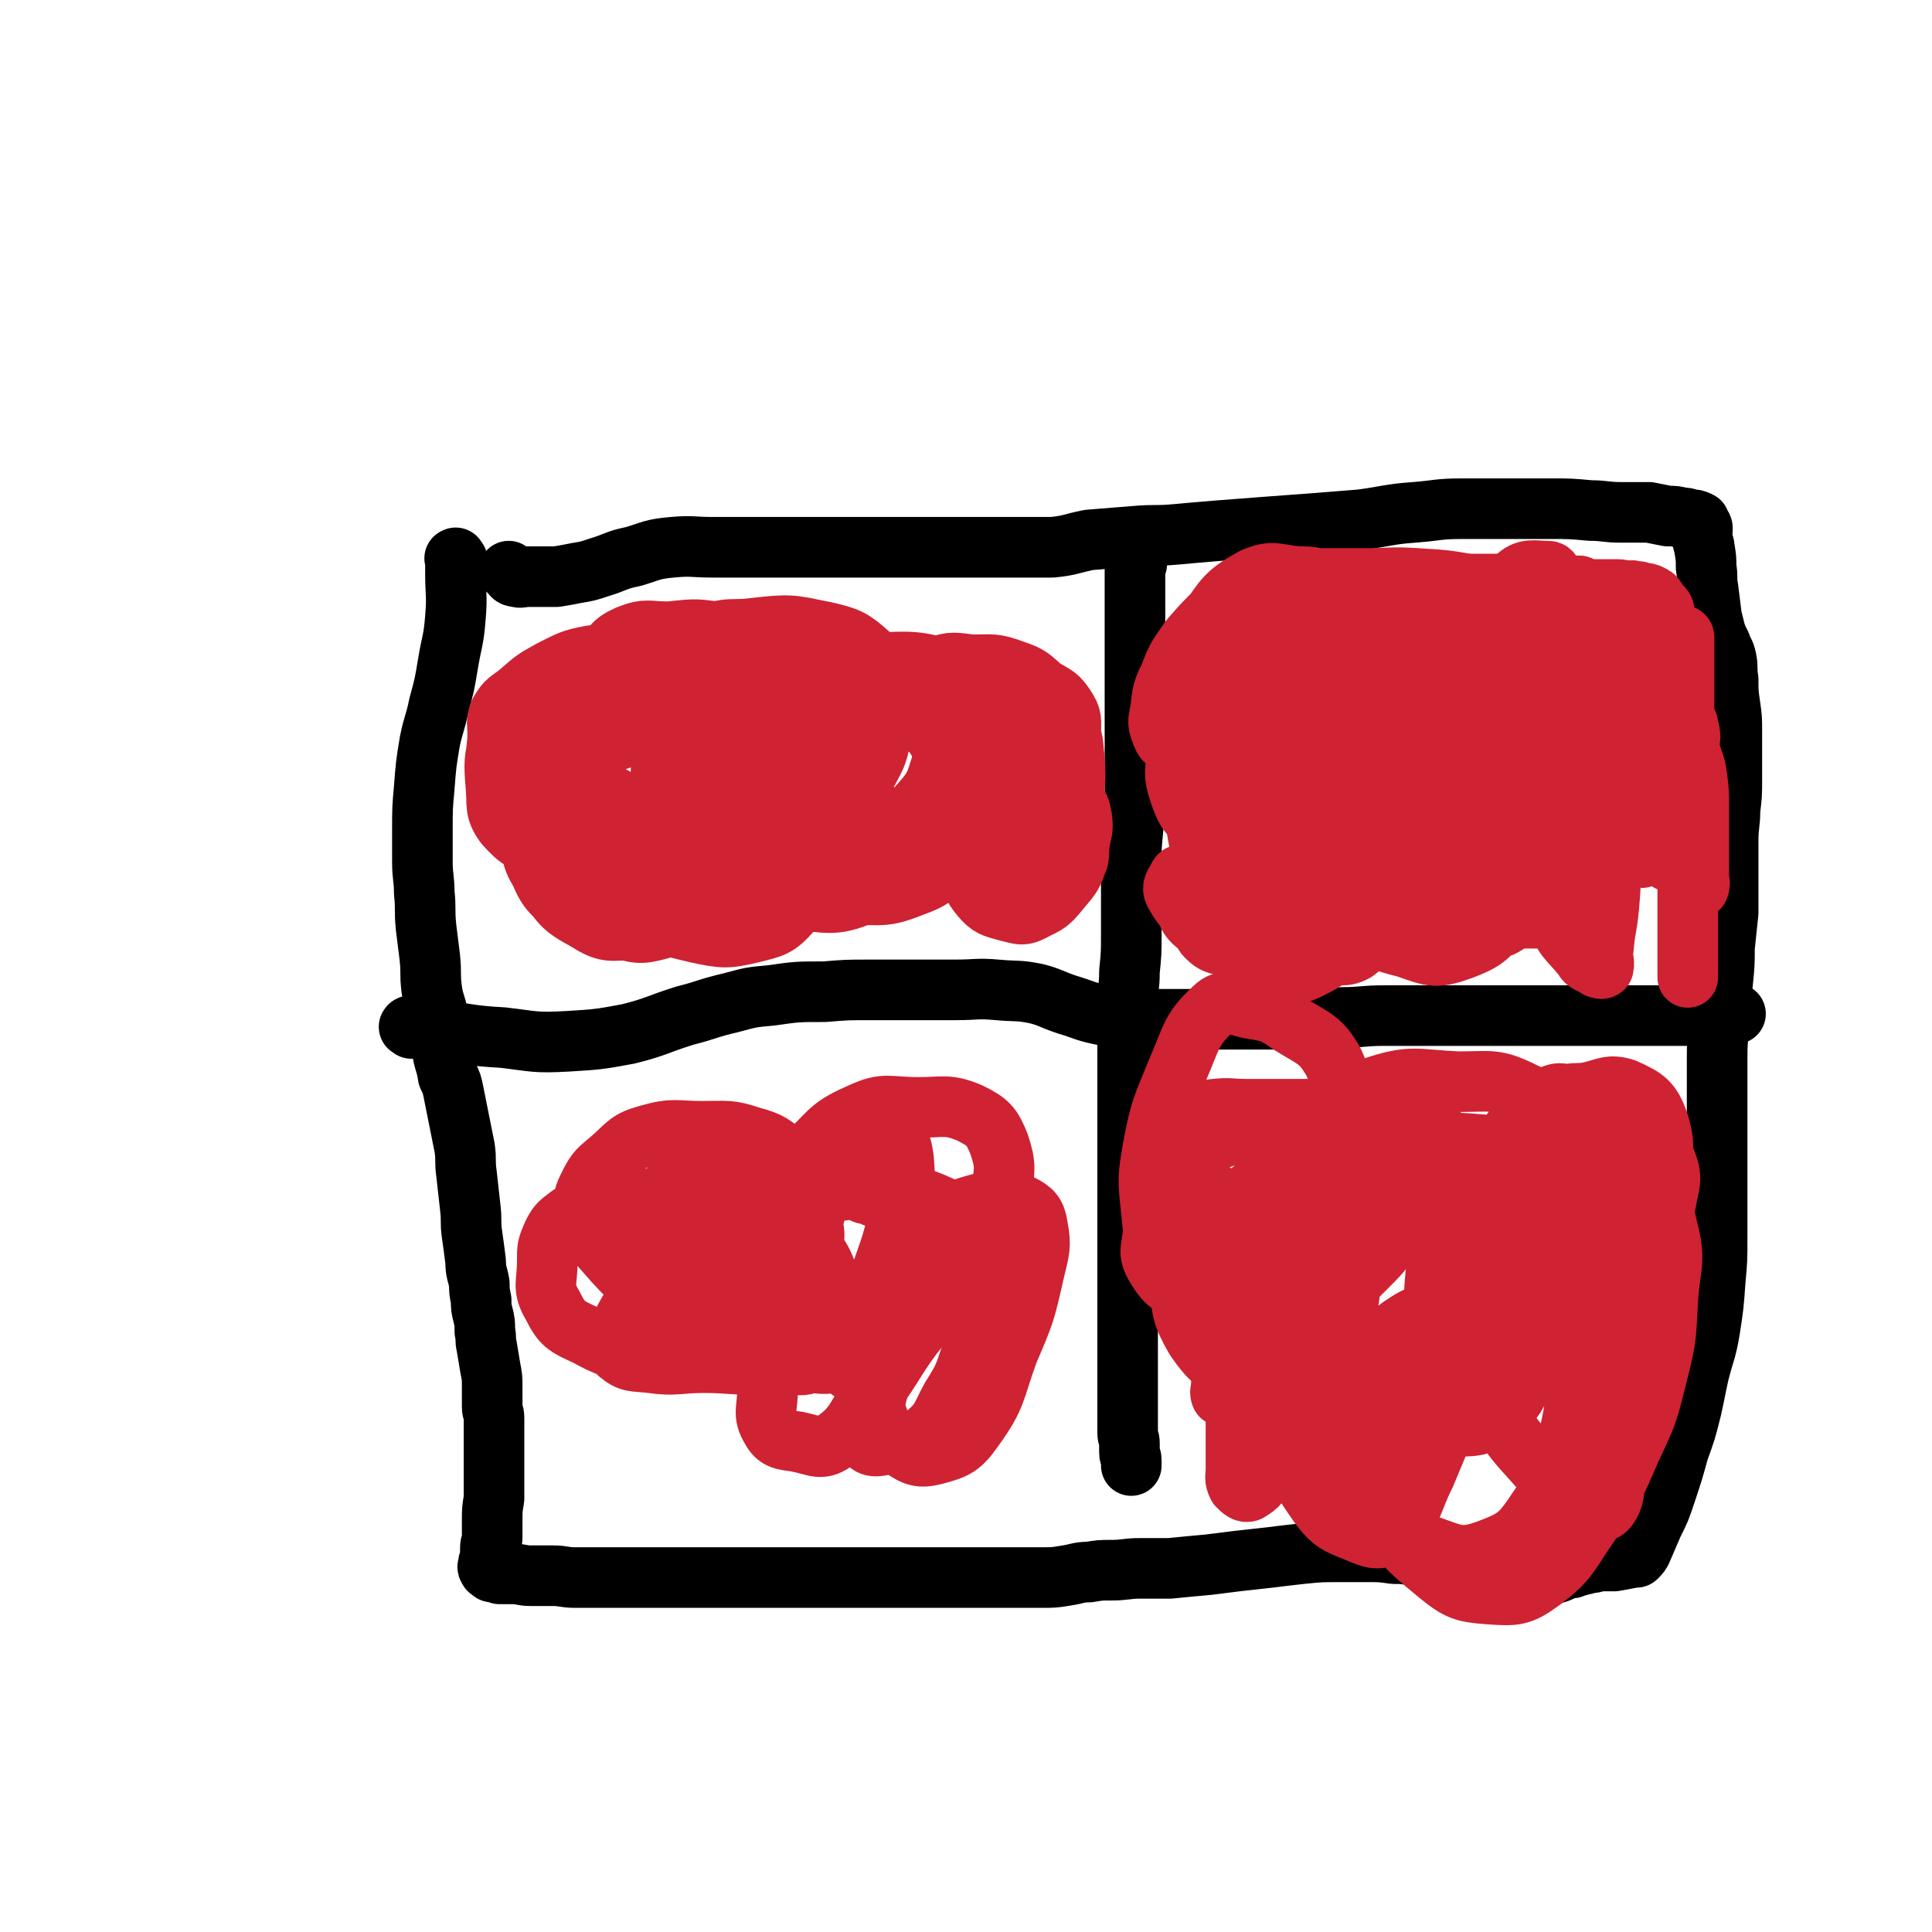 <svg viewBox='0 0 1052 1052' version='1.1' xmlns='http://www.w3.org/2000/svg' xmlns:xlink='http://www.w3.org/1999/xlink'><g fill='none' stroke='#000000' stroke-width='33' stroke-linecap='round' stroke-linejoin='round'><path d='M249,305c-1,-1 -1,-2 -1,-1 -1,0 0,0 0,1 0,3 0,3 0,7 0,12 1,12 0,24 -1,13 -2,13 -4,25 -2,12 -2,12 -5,23 -2,10 -3,10 -5,20 -2,12 -2,12 -3,25 -1,11 -1,11 -1,23 0,9 0,9 0,17 0,9 1,9 1,17 1,9 0,9 1,19 1,8 1,8 2,16 1,9 0,9 1,17 1,9 3,9 4,19 2,8 1,8 2,16 1,6 2,6 3,13 2,4 2,4 3,9 1,5 1,5 2,10 1,5 1,5 2,10 1,5 1,5 2,10 1,7 0,7 1,14 1,9 1,9 2,18 1,8 0,8 1,15 1,7 1,7 2,15 0,6 1,6 2,12 0,4 0,4 1,9 0,4 0,4 1,8 1,4 1,4 1,9 1,4 0,4 1,8 1,6 1,6 2,12 1,5 1,5 1,11 0,5 0,5 0,10 0,3 1,3 1,6 0,4 0,4 0,8 0,4 0,4 0,8 0,8 0,8 0,16 0,6 0,6 0,12 -1,6 -1,6 -1,12 0,4 0,4 0,9 0,3 -1,3 -1,6 0,3 0,3 0,6 0,1 -1,1 -1,2 0,2 -1,2 0,3 0,1 1,1 2,2 2,0 2,0 4,1 4,0 4,0 7,0 5,0 5,1 10,1 6,0 6,0 12,0 6,0 6,1 12,1 7,0 7,0 14,0 11,0 11,0 22,0 11,0 11,0 22,0 11,0 11,0 22,0 12,0 12,0 24,0 11,0 11,0 22,0 10,0 10,0 21,0 11,0 11,0 21,0 10,0 10,0 20,0 8,0 8,0 17,0 9,0 9,0 17,0 9,0 9,0 18,0 7,0 7,0 14,0 7,0 7,0 13,-1 7,-1 7,-2 13,-2 6,-1 6,-1 12,-1 8,0 8,-1 16,-1 8,0 8,0 16,0 10,-1 10,-1 21,-2 8,-1 8,-1 16,-2 9,-1 9,-1 18,-2 8,-1 8,-1 17,-2 10,-1 10,-1 20,-1 8,0 8,0 16,0 7,0 7,0 14,1 5,0 5,0 11,1 5,1 5,1 10,2 5,1 5,2 9,3 4,2 4,2 8,4 4,1 4,1 9,3 4,0 4,0 8,1 4,1 4,1 7,1 4,0 4,0 8,0 3,0 3,-1 6,-2 4,-1 4,0 8,-1 3,-1 3,-1 6,-2 2,-1 2,-1 4,-2 3,0 3,0 5,-1 4,-1 4,-1 8,-2 3,0 3,-1 6,-1 2,0 2,0 4,0 2,0 2,0 3,0 6,-1 5,-1 11,-2 0,0 1,0 1,0 2,-2 2,-2 3,-4 3,-7 3,-7 6,-14 4,-8 4,-8 7,-17 4,-12 4,-12 7,-23 4,-11 4,-11 7,-23 2,-9 2,-10 4,-19 3,-12 4,-12 6,-24 2,-13 2,-13 3,-27 1,-11 1,-11 1,-23 0,-12 0,-12 0,-24 0,-11 0,-11 0,-22 0,-9 0,-9 0,-18 0,-9 0,-9 0,-18 0,-9 0,-9 0,-17 0,-11 1,-11 1,-22 1,-9 1,-9 2,-18 1,-10 1,-10 1,-19 1,-10 1,-9 2,-19 0,-8 0,-8 0,-17 0,-6 0,-6 0,-12 0,-5 0,-5 0,-10 0,-9 1,-9 1,-17 1,-8 1,-8 1,-17 0,-7 0,-7 0,-15 0,-6 0,-6 0,-11 0,-7 0,-7 -1,-14 -1,-7 -1,-7 -1,-14 -1,-6 0,-6 -1,-11 -1,-5 -2,-4 -3,-8 -2,-4 -2,-4 -3,-7 -1,-4 -1,-4 -2,-8 -1,-8 -1,-8 -2,-16 -1,-5 0,-6 -1,-11 0,-5 0,-5 -1,-11 0,-2 -1,-2 -1,-5 -1,-2 0,-2 0,-5 0,-1 0,-1 -1,-2 -1,-1 0,-2 -1,-2 -2,-1 -2,-1 -4,-1 -3,-1 -3,-1 -5,-1 -4,-1 -4,-1 -8,-1 -5,-1 -5,-1 -10,-2 -7,0 -7,0 -15,0 -9,0 -9,-1 -17,-1 -11,-1 -11,-1 -22,-1 -12,0 -12,0 -24,0 -12,0 -12,0 -24,0 -13,0 -13,1 -26,2 -14,1 -14,2 -29,4 -12,1 -13,1 -25,2 -14,1 -14,1 -27,2 -13,1 -13,1 -26,2 -12,1 -12,1 -23,2 -11,1 -11,0 -22,1 -13,1 -13,1 -25,2 -10,2 -10,3 -20,4 -11,0 -11,0 -21,0 -12,0 -12,0 -24,0 -11,0 -11,0 -23,0 -10,0 -10,0 -21,0 -11,0 -11,0 -23,0 -9,0 -9,0 -18,0 -9,0 -9,0 -18,0 -9,0 -9,0 -18,0 -9,0 -9,0 -19,0 -11,0 -11,-1 -22,0 -11,1 -11,2 -21,5 -10,2 -9,3 -19,6 -6,2 -6,2 -12,3 -5,1 -5,1 -11,2 -5,0 -5,0 -9,0 -4,0 -4,0 -7,0 -3,0 -3,1 -6,0 -2,0 -2,-1 -3,-2 -1,-1 -1,-1 -1,-1 '/><path d='M619,307c-1,-1 -1,-1 -1,-1 -1,-1 0,0 0,0 0,0 0,1 0,1 0,2 0,2 0,4 0,4 0,4 0,7 0,4 0,4 0,8 0,6 0,6 0,12 0,8 0,8 0,17 0,9 0,9 0,18 0,10 0,10 0,19 0,10 0,10 0,20 0,10 0,10 0,20 0,10 -1,10 -1,19 -1,10 -1,10 -1,20 0,10 0,10 0,20 0,9 0,9 0,18 0,10 0,10 -1,20 0,9 -1,9 -1,18 0,9 0,9 0,18 0,7 0,7 0,15 0,8 0,8 0,16 0,9 0,9 0,19 0,10 0,10 0,20 0,9 0,9 0,19 0,8 0,8 0,16 0,7 0,7 0,15 0,6 0,6 0,12 0,6 0,6 0,12 0,6 0,6 0,13 0,6 0,6 0,12 0,7 0,7 0,13 0,5 0,5 0,10 0,5 0,5 0,10 0,3 0,3 0,7 0,3 0,3 0,6 0,3 1,3 1,6 0,3 0,3 0,5 0,2 1,2 1,4 0,2 0,2 0,3 '/><path d='M224,560c-1,-1 -2,-1 -1,-1 0,-1 1,0 3,0 6,1 6,1 13,2 17,2 17,3 35,4 17,2 17,3 35,2 16,-1 17,-1 33,-4 16,-4 15,-5 31,-10 12,-3 12,-4 25,-7 11,-3 11,-3 22,-4 14,-2 14,-2 29,-2 12,-1 12,-1 25,-1 11,0 11,0 22,0 12,0 12,0 24,0 12,0 12,-1 23,0 11,1 11,0 21,2 8,2 8,3 17,6 10,3 10,4 21,6 10,2 10,1 21,2 10,0 10,0 21,0 9,0 9,0 19,0 10,0 10,0 21,0 10,0 10,0 21,0 13,0 13,0 26,-1 11,0 11,-1 23,-1 12,0 12,0 24,0 11,0 11,0 22,0 10,0 10,0 19,0 9,0 9,0 19,0 9,0 9,0 18,0 7,0 7,0 15,0 5,0 5,0 11,0 4,0 4,0 8,0 3,0 3,0 6,0 3,0 3,0 6,0 1,0 1,0 3,0 1,0 1,0 3,0 2,0 2,0 5,0 2,0 2,0 5,0 4,0 4,0 8,0 4,0 4,0 8,0 4,0 4,0 8,0 1,0 2,-1 3,-1 '/></g>
<g fill='none' stroke='#CF2233' stroke-width='33' stroke-linecap='round' stroke-linejoin='round'><path d='M810,634c-1,-1 -1,-1 -1,-1 -1,-1 -1,0 -2,0 -3,0 -3,-1 -6,0 -6,1 -7,0 -12,3 -10,7 -10,7 -18,16 -13,12 -13,12 -24,26 -12,16 -13,16 -22,34 -8,16 -7,17 -11,34 -3,11 -3,12 -2,24 1,11 0,13 7,22 6,8 8,8 18,12 8,3 11,6 18,2 10,-7 10,-11 15,-24 8,-22 7,-23 11,-46 2,-14 0,-15 0,-29 0,-15 3,-16 -1,-29 -3,-12 -5,-13 -13,-21 -8,-7 -9,-7 -19,-10 -9,-2 -10,-2 -19,-1 -9,1 -10,0 -18,6 -9,5 -9,7 -15,16 -5,9 -6,10 -7,20 -2,12 -4,14 0,25 6,15 7,16 19,28 13,13 14,12 30,22 11,8 17,9 23,13 '/><path d='M394,680c-1,-1 -2,-2 -1,-1 0,1 0,2 1,4 10,18 8,20 21,36 8,12 9,13 21,19 9,5 10,5 19,4 7,0 9,-1 14,-6 10,-12 10,-14 16,-29 5,-12 3,-13 5,-27 1,-7 2,-8 0,-15 -2,-8 -2,-9 -7,-15 -6,-6 -7,-6 -15,-9 -10,-3 -11,-4 -22,-3 -13,1 -14,1 -26,6 -10,5 -10,6 -18,14 -5,6 -6,7 -8,15 -4,11 -6,12 -4,23 3,14 3,18 14,27 14,11 18,10 37,14 15,4 16,3 31,1 11,-2 12,-6 19,-9 '/><path d='M374,435c-1,-1 -2,-2 -1,-1 0,0 0,1 1,3 2,4 1,5 4,8 7,8 7,9 17,14 10,6 11,6 22,8 13,3 13,3 26,2 14,-2 15,-2 29,-9 15,-8 16,-8 28,-21 9,-10 9,-11 13,-24 2,-6 2,-7 0,-14 -1,-6 -1,-7 -6,-10 -11,-5 -13,-4 -25,-5 -15,-2 -15,-2 -30,-2 -15,0 -16,-1 -31,0 -9,1 -11,-1 -19,3 -8,5 -8,6 -14,14 -4,6 -2,7 -4,13 -1,2 -1,2 -1,4 '/><path d='M782,435c-1,-1 -1,-1 -1,-1 -3,-1 -3,0 -5,0 -6,0 -6,0 -13,0 -6,0 -6,0 -13,0 -3,0 -3,-1 -7,0 -3,1 -3,1 -6,3 -3,2 -3,3 -4,6 -2,5 -3,6 -1,10 2,8 3,9 9,14 12,10 13,10 29,17 18,8 18,8 38,13 15,3 16,3 31,3 7,0 10,1 13,-4 5,-8 3,-11 3,-22 1,-18 6,-20 0,-36 -8,-20 -11,-20 -27,-36 -15,-15 -16,-14 -34,-25 -17,-9 -17,-11 -35,-16 -15,-4 -15,-1 -31,-2 -11,-1 -12,-2 -22,0 -7,1 -10,1 -14,7 -3,7 -1,10 0,19 1,11 4,15 6,22 '/><path d='M480,653c-1,-1 -1,-1 -1,-1 -1,-1 -1,0 -2,0 -3,-1 -3,-2 -6,-2 -5,-2 -6,-3 -11,-2 -8,1 -10,1 -15,6 -11,9 -12,10 -17,24 -8,18 -6,19 -9,39 -2,19 -1,20 -1,39 0,11 -3,14 2,22 3,6 7,6 14,7 10,2 13,5 20,0 13,-9 11,-13 22,-27 11,-15 10,-16 21,-31 9,-11 9,-11 18,-22 6,-7 7,-7 13,-14 3,-5 4,-5 5,-10 1,-4 2,-5 0,-9 -2,-5 -3,-6 -8,-9 -17,-8 -17,-9 -36,-14 -20,-5 -21,-5 -42,-7 -17,-1 -18,-4 -35,0 -14,3 -15,6 -26,15 -10,9 -12,10 -17,22 -6,11 -4,12 -5,25 -1,11 -6,15 0,22 6,8 12,6 24,8 18,3 19,3 37,1 22,-3 23,-2 44,-11 21,-9 21,-10 40,-24 14,-10 15,-10 25,-24 8,-11 8,-12 11,-26 2,-13 3,-15 -1,-27 -4,-10 -6,-12 -16,-17 -12,-5 -14,-3 -28,-3 -16,0 -18,-3 -31,3 -16,7 -16,9 -28,21 -12,12 -11,15 -20,27 '/><path d='M726,759c-1,-1 -1,-1 -1,-1 -4,-2 -4,-1 -7,-3 -4,-3 -8,-6 -7,-8 1,-2 6,-1 11,-1 15,1 15,0 29,4 14,4 13,8 28,12 12,3 12,2 25,3 8,1 10,4 16,0 6,-4 6,-7 8,-15 4,-16 4,-17 3,-34 -1,-22 3,-25 -6,-44 -9,-18 -13,-20 -30,-30 -15,-9 -18,-8 -36,-8 -15,0 -19,0 -31,9 -14,9 -13,13 -21,28 -7,13 -7,14 -11,29 -2,11 -2,11 -1,22 0,4 0,7 3,8 9,3 11,1 22,1 12,0 18,0 23,0 '/><path d='M776,390c-1,-1 -1,-1 -1,-1 -3,-1 -3,0 -5,0 -10,0 -10,0 -19,0 -3,0 -4,-1 -5,1 -2,3 -3,4 -1,7 7,13 8,13 18,24 15,17 16,16 32,32 15,16 14,18 31,31 9,7 10,7 20,11 6,2 9,3 12,0 6,-5 5,-9 7,-18 1,-17 1,-18 -1,-35 -2,-16 -1,-17 -8,-31 -9,-18 -9,-20 -25,-32 -17,-12 -19,-10 -40,-16 -20,-5 -20,-3 -40,-4 -12,-1 -12,-1 -24,0 -9,1 -11,-2 -17,4 -8,6 -7,9 -11,19 -4,13 -3,13 -4,27 -2,14 -6,17 -1,29 4,11 8,12 18,18 13,8 14,8 28,11 20,3 20,2 41,1 17,-1 17,0 34,-5 17,-4 18,-5 33,-14 8,-5 9,-6 14,-15 3,-7 4,-9 2,-16 -2,-7 -4,-9 -11,-12 -17,-7 -18,-5 -37,-9 -18,-3 -18,-2 -35,-5 -17,-3 -16,-4 -32,-6 -12,-2 -12,-2 -24,-1 -5,0 -7,-1 -10,2 -4,5 -2,10 -3,14 '/><path d='M422,367c-1,-1 -1,-1 -1,-1 -2,-1 -2,0 -3,0 -4,0 -5,-2 -8,0 -7,4 -8,5 -14,12 -7,10 -8,11 -11,22 -4,14 -4,15 -3,30 2,14 2,15 9,27 7,11 9,11 20,19 9,6 10,6 21,8 15,4 16,4 31,3 16,0 18,2 33,-4 14,-5 14,-7 25,-18 11,-11 12,-11 19,-24 6,-12 5,-13 7,-26 1,-12 5,-15 0,-24 -8,-15 -11,-18 -28,-25 -23,-8 -25,-5 -51,-5 -22,0 -23,1 -45,6 -19,5 -18,6 -36,13 -16,7 -15,8 -31,15 -11,5 -11,5 -23,9 -6,3 -8,2 -13,6 -3,2 -3,3 -3,7 -1,8 -5,10 0,17 11,15 14,15 30,26 20,13 20,13 42,21 20,7 21,7 43,9 19,1 21,4 38,-3 16,-6 17,-9 29,-23 10,-12 12,-13 15,-28 4,-13 4,-16 -1,-28 -5,-12 -9,-12 -20,-20 -13,-9 -13,-10 -28,-15 -16,-6 -17,-4 -34,-6 -18,-1 -18,-1 -37,0 -16,1 -17,0 -33,4 -16,5 -16,6 -32,14 -9,5 -11,5 -18,13 -4,5 -4,6 -5,13 -1,8 -3,10 0,17 4,11 5,13 15,19 15,9 17,8 35,12 15,3 16,1 32,1 16,0 18,6 32,0 16,-6 15,-10 27,-24 10,-11 10,-11 16,-25 6,-14 5,-15 7,-30 1,-12 5,-15 0,-24 -6,-10 -10,-10 -22,-13 -17,-4 -19,-4 -37,-2 -19,2 -19,2 -38,9 -15,5 -15,6 -28,16 -10,7 -10,8 -18,17 -6,7 -7,7 -9,16 -3,7 -3,8 -1,15 3,8 4,11 12,16 15,9 16,9 34,12 19,4 20,3 40,1 17,-1 19,0 35,-7 15,-6 15,-7 27,-18 8,-7 9,-8 12,-18 3,-8 4,-10 1,-18 -3,-7 -4,-10 -12,-13 -11,-4 -13,-2 -26,-1 -18,1 -19,-1 -35,5 -13,5 -12,7 -24,15 -10,7 -9,8 -18,16 -2,1 -2,2 -3,3 '/><path d='M835,707c-1,-1 -1,-1 -1,-1 -2,-1 -2,-1 -3,0 -4,3 -4,3 -7,6 -5,6 -6,6 -9,13 -3,7 -4,7 -4,15 0,13 -2,14 4,26 8,18 10,18 24,34 10,11 10,13 23,20 6,3 11,5 14,0 5,-8 2,-13 2,-26 0,-20 1,-20 -2,-40 -3,-18 -4,-19 -12,-36 -7,-16 -8,-16 -19,-30 -7,-9 -8,-10 -18,-16 -9,-7 -9,-7 -20,-10 -9,-2 -9,-2 -19,0 -18,3 -23,-1 -37,10 -14,13 -14,18 -17,38 -5,24 -3,26 1,50 5,30 4,32 18,60 10,21 12,22 30,37 11,9 14,10 28,11 14,1 17,1 28,-7 16,-12 15,-15 27,-32 13,-19 13,-19 22,-40 9,-19 9,-19 14,-39 5,-20 5,-20 6,-40 1,-21 5,-22 0,-41 -3,-14 -5,-15 -15,-24 -13,-11 -15,-10 -32,-15 -21,-6 -22,-4 -43,-6 -22,-1 -22,-3 -43,0 -17,3 -19,3 -33,12 -13,9 -13,11 -21,24 -8,13 -9,14 -11,29 -3,16 -4,17 0,33 5,17 6,19 18,32 13,14 14,16 31,22 14,5 15,3 30,1 13,-1 16,1 26,-7 13,-11 12,-14 19,-30 9,-19 9,-19 13,-40 5,-22 4,-22 5,-44 1,-20 6,-23 0,-41 -5,-13 -9,-14 -22,-20 -16,-8 -18,-6 -36,-6 -23,-1 -25,-4 -46,3 -19,6 -19,9 -35,22 -12,10 -10,12 -20,24 -10,11 -13,9 -20,21 -5,10 -4,11 -5,22 -1,10 -2,12 3,21 5,10 7,11 17,17 11,7 11,7 24,10 20,3 20,2 41,2 15,0 17,3 31,-2 12,-5 14,-8 21,-19 6,-11 5,-13 6,-25 2,-16 4,-17 0,-31 -5,-16 -6,-18 -18,-29 -14,-12 -17,-13 -35,-17 -22,-4 -23,-2 -45,0 -21,2 -22,2 -41,9 -13,5 -14,5 -24,14 -9,8 -10,8 -15,18 -5,10 -4,11 -5,22 -1,9 -3,11 1,18 6,10 8,11 19,15 14,6 16,4 32,5 17,1 18,5 34,0 16,-5 18,-7 30,-19 10,-10 12,-12 16,-25 3,-14 0,-15 -1,-29 0,-10 4,-14 -1,-21 -7,-8 -12,-7 -24,-9 -13,-3 -13,-2 -26,-2 -14,0 -14,0 -29,0 -9,0 -9,-1 -18,0 -7,1 -8,1 -13,5 -4,3 -4,5 -4,10 -1,8 -2,9 2,15 7,11 8,12 19,18 14,9 15,9 32,12 10,2 12,4 21,0 8,-4 9,-7 11,-16 5,-17 3,-18 2,-36 -1,-17 2,-19 -5,-34 -7,-12 -10,-12 -23,-20 -10,-7 -11,-7 -23,-9 -9,-2 -13,-6 -19,0 -13,12 -12,16 -20,34 -8,20 -9,20 -13,41 -3,17 -3,18 -1,36 1,11 1,13 8,21 10,11 12,11 25,17 12,7 13,7 27,9 14,2 15,2 29,-1 8,-2 10,-2 15,-8 4,-6 3,-8 3,-16 0,-13 3,-15 -2,-28 -6,-16 -6,-18 -19,-29 -12,-10 -15,-8 -30,-11 -11,-2 -14,-5 -23,0 -10,5 -10,8 -14,19 -5,14 -3,15 -4,29 -1,18 -2,19 0,36 2,16 1,17 9,31 9,13 11,12 23,23 12,10 12,10 26,18 10,5 10,5 21,7 6,2 7,2 13,0 2,-1 3,-2 4,-5 1,-6 0,-7 0,-14 -1,-9 0,-9 -2,-17 -2,-7 -2,-8 -7,-13 -3,-4 -4,-3 -9,-5 -4,-2 -6,-4 -9,-1 -6,6 -7,9 -9,19 -3,18 -4,20 0,38 4,21 4,23 16,40 8,11 11,11 23,16 7,3 11,4 17,-1 12,-11 10,-15 18,-31 9,-22 10,-22 16,-45 3,-12 1,-13 1,-26 0,-7 3,-9 0,-14 -2,-3 -4,-2 -8,-2 -9,0 -10,-1 -17,3 -13,8 -12,10 -22,22 -8,10 -11,9 -15,21 -4,13 -5,15 -1,28 4,17 5,20 17,33 12,13 15,13 32,19 14,5 17,7 31,2 16,-6 18,-8 28,-23 13,-18 12,-20 17,-42 5,-22 2,-23 2,-46 0,-18 3,-19 -1,-36 -4,-12 -6,-13 -14,-23 -5,-7 -6,-6 -13,-10 -4,-3 -4,-3 -8,-4 -3,0 -4,-1 -6,0 -2,1 -3,2 -3,5 -1,13 -4,14 0,26 5,15 6,16 17,26 9,8 11,7 22,9 11,3 13,4 23,1 9,-3 11,-4 17,-12 8,-13 7,-15 10,-30 3,-19 1,-19 2,-39 1,-17 5,-19 0,-35 -4,-11 -7,-13 -18,-18 -9,-3 -11,0 -21,2 -8,1 -11,-1 -17,5 -11,10 -11,12 -17,27 -7,16 -6,17 -8,35 -2,13 -3,14 0,28 2,10 2,13 9,19 7,6 10,4 20,4 12,0 14,3 23,-3 13,-9 13,-11 22,-25 7,-14 7,-15 11,-30 2,-11 4,-13 0,-23 -4,-10 -6,-11 -16,-16 -9,-6 -10,-5 -21,-7 -10,-2 -11,-2 -21,-1 -8,1 -11,-2 -16,3 -8,7 -8,9 -11,20 -4,17 -3,18 -3,35 0,13 -2,15 3,26 3,7 6,6 13,8 9,3 13,6 20,1 10,-9 9,-14 14,-29 6,-16 7,-17 9,-34 2,-11 2,-12 -1,-24 -2,-7 -3,-8 -9,-13 -4,-4 -5,-3 -11,-4 -6,-1 -7,-3 -13,0 -12,8 -13,9 -23,22 -10,13 -9,14 -17,30 -4,9 -3,9 -7,19 -2,5 -2,5 -4,9 0,2 -2,4 -1,4 0,0 2,-1 4,-2 3,-1 3,-1 6,-2 1,-1 2,-1 2,-1 0,-1 -1,-2 -3,-2 -10,-1 -10,-1 -20,-2 -15,-1 -15,0 -30,-1 -14,-1 -14,-2 -28,-1 -10,1 -12,-1 -21,5 -11,8 -10,10 -18,22 -8,12 -8,12 -13,25 -3,10 -2,10 -4,20 -1,6 -1,6 -2,12 0,3 -1,4 0,6 0,0 1,0 2,0 1,0 1,0 2,0 2,1 2,1 3,2 1,1 0,1 0,3 0,1 1,1 1,2 0,3 0,3 0,6 0,7 0,7 0,14 0,7 0,7 0,13 0,4 -1,5 1,9 2,2 4,4 6,3 5,-3 7,-5 9,-12 3,-9 2,-10 3,-20 1,-5 1,-5 1,-10 0,-2 0,-4 0,-3 0,0 0,3 0,5 0,9 0,9 0,17 0,5 -1,8 -1,11 '/><path d='M551,689c-1,-1 -1,-1 -1,-1 -3,-1 -3,-1 -5,0 -19,10 -20,9 -37,21 -14,10 -15,11 -24,25 -6,8 -4,9 -5,19 -2,9 -4,11 -1,19 3,9 5,11 13,16 7,5 10,6 18,4 11,-3 14,-4 21,-14 13,-18 11,-20 19,-42 9,-21 9,-21 14,-43 3,-13 4,-14 2,-25 -1,-7 -3,-9 -9,-12 -9,-4 -11,-4 -21,-1 -12,3 -14,4 -22,13 -14,14 -13,16 -23,33 -9,17 -11,17 -16,36 -4,15 -1,16 -2,32 0,8 -4,12 0,16 3,4 7,2 14,1 9,-1 10,1 17,-4 10,-8 9,-10 15,-21 7,-11 7,-12 11,-24 3,-10 2,-11 3,-22 0,-6 2,-8 -1,-13 -3,-5 -5,-4 -11,-6 -7,-2 -8,-3 -16,-1 -9,1 -10,2 -18,8 -8,7 -7,8 -13,16 -4,7 -5,7 -8,14 -2,5 -1,5 -2,10 0,2 0,4 0,3 1,-2 1,-4 2,-7 6,-18 6,-18 12,-37 7,-21 8,-21 13,-42 3,-14 3,-15 2,-29 -1,-6 -1,-10 -7,-12 -9,-4 -12,-3 -23,0 -21,6 -22,8 -40,20 -19,13 -18,15 -36,30 -13,12 -15,10 -27,23 -9,9 -10,10 -16,21 -4,7 -4,7 -6,15 -1,4 -3,6 0,9 6,5 8,4 17,5 14,2 15,0 29,0 14,0 14,1 27,1 10,0 10,0 19,0 6,0 8,1 12,-1 5,-3 5,-4 7,-10 2,-9 2,-10 2,-20 0,-13 3,-15 -3,-26 -7,-12 -10,-12 -22,-19 -16,-9 -17,-8 -35,-12 -16,-3 -16,-2 -33,-2 -14,0 -15,-2 -29,1 -10,2 -10,3 -18,8 -5,4 -6,4 -9,10 -3,7 -3,7 -3,15 0,12 -3,14 3,24 5,10 7,11 18,16 13,7 14,7 28,9 17,2 19,5 35,0 16,-5 17,-7 30,-19 13,-13 12,-15 22,-31 6,-10 7,-10 9,-22 2,-9 3,-10 0,-18 -4,-9 -6,-9 -14,-16 -9,-7 -9,-8 -20,-11 -12,-4 -13,-3 -27,-3 -14,0 -15,-2 -29,2 -11,3 -11,5 -20,13 -7,6 -8,6 -12,14 -3,6 -4,8 -2,15 2,12 3,13 11,22 13,15 14,15 31,25 16,9 16,9 34,14 12,3 13,3 25,1 8,-1 11,0 15,-6 7,-11 5,-14 6,-28 2,-13 4,-15 0,-26 -4,-12 -6,-14 -17,-21 -9,-6 -11,-5 -22,-6 -11,-1 -12,-2 -22,1 -7,2 -8,3 -13,8 -5,6 -4,7 -7,14 -2,7 -3,7 -3,14 0,6 2,8 3,13 '/><path d='M520,407c-1,-1 -1,-2 -1,-1 -1,0 0,1 0,3 1,6 -1,6 1,11 5,13 5,14 13,26 7,11 8,12 19,20 5,4 6,4 13,6 4,1 5,2 8,0 4,-3 5,-4 7,-9 3,-11 3,-12 4,-24 1,-13 2,-13 1,-26 -1,-8 0,-10 -4,-16 -5,-5 -8,-4 -16,-7 -7,-2 -9,-4 -16,-1 -8,5 -10,7 -14,17 -6,17 -4,19 -6,37 -1,14 -3,15 -1,29 1,8 1,10 6,16 5,6 7,6 14,8 8,2 9,3 16,-1 9,-4 9,-6 16,-14 5,-6 4,-6 7,-13 1,-5 0,-5 1,-10 1,-6 2,-6 1,-13 -1,-5 -1,-6 -5,-10 -4,-4 -5,-5 -10,-6 -7,-1 -8,-1 -14,2 -7,3 -7,5 -12,10 -4,4 -4,5 -6,9 -1,4 -1,4 -2,8 0,2 -2,4 0,5 3,3 5,5 9,4 8,0 10,-1 16,-6 7,-8 7,-9 11,-20 4,-11 4,-11 6,-23 1,-9 1,-9 1,-18 0,-8 1,-9 -3,-15 -4,-6 -5,-6 -12,-10 -7,-6 -7,-7 -16,-10 -11,-4 -11,-3 -23,-3 -9,-1 -10,-2 -19,1 -11,2 -11,4 -22,9 -10,5 -10,5 -19,11 -7,5 -7,5 -13,12 -4,4 -4,4 -6,9 -3,8 -4,9 -2,16 3,9 4,11 12,16 13,8 15,7 30,10 15,2 15,2 30,1 10,-1 12,0 20,-6 8,-5 8,-7 12,-17 3,-7 3,-8 3,-17 0,-8 2,-10 -3,-17 -4,-8 -6,-9 -14,-14 -12,-6 -12,-7 -25,-10 -16,-3 -16,-3 -32,-3 -16,0 -16,-1 -32,2 -13,3 -12,5 -25,9 -11,3 -11,2 -22,5 -9,3 -9,4 -17,8 -7,4 -7,3 -13,8 -5,4 -6,4 -9,10 -3,6 -2,6 -3,13 0,8 -2,9 1,16 2,7 3,8 10,12 12,7 13,7 27,9 15,4 17,6 32,3 14,-2 15,-4 26,-14 10,-9 10,-11 16,-23 6,-11 6,-11 8,-23 2,-11 4,-12 2,-23 -2,-10 -2,-12 -9,-19 -9,-8 -11,-9 -24,-12 -16,-3 -17,-2 -33,-1 -18,0 -19,-2 -35,4 -16,5 -16,8 -30,17 -10,8 -10,9 -20,17 -8,7 -8,7 -15,14 -5,5 -5,5 -8,11 -3,7 -2,7 -3,15 -1,11 -4,12 -1,22 4,14 4,16 13,27 12,15 13,15 30,25 15,9 16,9 33,13 14,3 16,3 29,0 12,-3 14,-3 22,-12 11,-11 12,-13 16,-28 5,-15 2,-17 2,-33 1,-18 3,-19 -1,-36 -3,-14 -4,-16 -13,-27 -9,-12 -10,-12 -23,-20 -10,-6 -11,-6 -23,-8 -12,-2 -13,-1 -25,0 -11,0 -12,-2 -22,2 -9,4 -8,6 -15,14 -6,8 -6,8 -10,18 -4,8 -3,8 -4,17 -1,11 -1,11 -1,22 0,12 -2,12 1,23 2,11 3,11 9,21 6,10 6,10 14,18 6,7 7,8 15,11 6,3 8,3 14,1 10,-1 11,-1 18,-7 12,-11 12,-13 20,-28 9,-17 9,-17 14,-35 4,-11 5,-12 3,-23 -1,-9 -2,-10 -8,-16 -7,-7 -8,-7 -17,-11 -9,-4 -10,-3 -20,-4 -9,-2 -9,-1 -18,-1 -9,0 -10,-2 -18,1 -10,4 -10,5 -18,12 -8,8 -9,9 -14,19 -6,12 -6,13 -8,26 -3,12 -2,13 -2,25 0,10 -2,11 2,19 4,9 5,10 14,14 11,6 13,4 25,5 17,1 18,4 33,0 13,-3 14,-5 23,-15 9,-9 9,-10 14,-22 5,-12 5,-13 6,-26 0,-8 1,-9 -3,-16 -4,-7 -6,-7 -14,-11 -10,-4 -11,-3 -22,-4 -13,-1 -13,-1 -25,-1 -9,0 -10,-1 -18,2 -8,3 -7,4 -14,9 -4,3 -5,3 -8,8 -3,6 -3,7 -3,14 -1,7 -3,9 0,15 5,10 6,12 16,18 13,8 15,7 30,11 15,3 16,3 30,1 12,-2 13,-3 22,-10 7,-7 7,-9 9,-19 2,-9 3,-11 0,-20 -3,-10 -4,-12 -12,-18 -9,-6 -11,-4 -23,-6 -13,-2 -14,-1 -28,-1 -10,0 -10,-2 -19,0 -8,1 -9,2 -14,7 -6,5 -6,6 -9,13 -4,9 -4,10 -4,20 0,13 -1,14 4,25 7,14 9,14 20,24 11,10 11,11 24,16 10,3 13,5 22,1 11,-4 11,-7 17,-18 10,-17 9,-18 14,-37 5,-19 5,-20 7,-40 1,-14 4,-15 -1,-28 -3,-11 -5,-13 -14,-19 -10,-6 -12,-4 -23,-5 -13,-1 -13,-3 -26,0 -12,3 -12,5 -23,12 -12,8 -13,8 -21,19 -8,11 -7,12 -10,24 -4,16 -4,17 -4,33 0,15 -3,16 2,29 5,13 7,14 18,23 10,8 11,7 24,10 12,3 13,4 24,1 12,-4 15,-5 23,-15 8,-10 6,-12 9,-26 4,-16 4,-16 4,-32 0,-13 2,-15 -3,-26 -4,-8 -6,-7 -14,-13 -8,-5 -8,-6 -18,-8 -9,-3 -10,-1 -20,-1 -10,0 -11,-2 -20,1 -8,2 -9,3 -15,9 -6,5 -7,5 -10,12 -4,9 -3,10 -5,20 -2,13 -3,13 -2,25 2,14 1,16 9,27 8,13 9,15 22,22 11,7 13,6 26,5 11,0 14,0 22,-7 12,-10 11,-13 18,-29 8,-17 8,-18 12,-36 4,-15 5,-16 3,-31 -1,-9 -2,-10 -8,-16 -6,-6 -8,-6 -16,-8 -8,-2 -9,-1 -17,-1 -9,0 -10,-1 -17,2 -8,4 -8,5 -14,12 -6,7 -6,7 -8,16 -4,9 -3,9 -4,20 -1,9 -3,10 1,18 5,9 6,11 16,15 13,5 14,3 29,2 14,0 16,2 29,-5 12,-6 12,-8 20,-20 7,-10 7,-11 10,-23 2,-11 3,-11 1,-22 -3,-12 -3,-14 -11,-23 -8,-9 -10,-10 -23,-13 -15,-4 -16,-3 -33,-1 -14,1 -15,1 -27,7 -13,6 -13,7 -22,18 -10,11 -10,11 -15,25 -5,14 -4,15 -5,31 -1,12 -4,15 2,24 8,12 11,14 26,19 14,6 16,3 32,3 15,0 18,3 30,-3 12,-7 14,-10 20,-23 7,-15 5,-17 8,-34 1,-15 1,-16 0,-31 0,-11 3,-13 -2,-22 -4,-7 -8,-7 -16,-10 -8,-2 -9,-2 -17,-1 -10,1 -11,1 -20,5 -9,5 -9,6 -17,13 -7,7 -8,7 -12,16 -5,9 -4,9 -6,19 -2,10 -5,12 -2,20 4,10 6,12 16,17 16,8 17,7 34,10 16,2 16,1 32,1 10,0 12,2 20,-2 6,-4 6,-6 8,-14 2,-9 5,-12 1,-20 -6,-12 -9,-12 -22,-20 -13,-8 -14,-7 -28,-11 -17,-5 -17,-5 -34,-8 -12,-3 -12,-2 -24,-3 -10,-1 -11,-2 -21,0 -7,1 -8,2 -13,6 -6,6 -7,6 -9,14 -3,12 -3,13 -2,26 1,10 -1,13 5,21 8,9 10,9 22,14 12,4 13,3 27,4 15,0 16,3 30,-2 11,-4 12,-7 19,-16 9,-13 10,-14 14,-30 3,-12 1,-13 1,-26 0,-8 3,-11 -1,-17 -5,-8 -8,-8 -17,-12 -11,-5 -11,-5 -23,-7 -12,-1 -13,-2 -25,0 -11,2 -12,3 -22,8 -9,5 -9,5 -17,12 -6,5 -7,4 -11,11 -2,5 -1,6 -1,12 0,8 -2,9 1,16 6,12 8,13 18,22 9,9 9,9 21,14 8,4 9,2 19,4 8,1 10,4 17,1 7,-4 8,-7 11,-15 4,-13 2,-14 2,-28 0,-7 1,-8 -3,-14 -3,-5 -4,-5 -10,-8 -5,-2 -5,-1 -11,-2 -4,-1 -4,-1 -8,-1 -3,0 -3,0 -5,2 -2,2 -1,2 -2,4 '/><path d='M817,428c-1,-1 -1,-1 -1,-1 -1,-1 -1,0 -2,0 -6,-1 -6,-2 -12,-2 -7,-1 -7,-2 -15,0 -8,1 -9,2 -16,7 -7,4 -8,5 -13,11 -5,6 -5,6 -8,13 -2,7 -2,7 -2,14 -1,7 -2,8 0,13 3,5 5,6 11,8 8,3 9,3 17,2 8,-1 8,-1 16,-5 9,-4 8,-4 16,-10 7,-5 7,-5 14,-12 5,-5 6,-5 9,-11 3,-8 3,-8 4,-16 1,-12 4,-14 -1,-24 -6,-12 -9,-14 -22,-19 -16,-8 -18,-5 -37,-7 -12,-1 -12,0 -25,0 -8,0 -9,-2 -16,1 -8,4 -8,5 -13,12 -5,8 -5,9 -7,18 -2,12 -4,12 -2,24 2,13 2,15 10,26 7,12 8,13 20,21 14,9 16,8 32,12 13,3 13,2 26,2 12,0 15,3 23,-4 10,-8 9,-12 12,-25 6,-22 5,-22 7,-45 2,-21 1,-21 0,-43 -1,-15 1,-17 -5,-31 -4,-11 -6,-12 -15,-20 -6,-6 -7,-7 -16,-8 -11,-3 -12,-4 -23,0 -16,5 -17,6 -30,17 -14,12 -15,13 -24,29 -9,14 -9,15 -12,32 -3,16 -1,17 -1,34 0,15 -4,17 0,30 3,8 6,9 14,13 7,3 8,2 16,0 12,-3 13,-4 23,-11 14,-10 13,-12 26,-24 11,-9 10,-9 21,-19 7,-6 8,-5 15,-11 4,-4 5,-3 8,-7 4,-5 4,-6 5,-12 2,-6 2,-6 1,-12 -2,-10 -1,-13 -8,-19 -12,-9 -14,-8 -29,-13 -13,-4 -14,-3 -27,-5 -11,-1 -12,-3 -21,1 -9,4 -10,6 -16,16 -5,9 -5,10 -6,21 -2,12 -3,13 -1,25 2,10 1,13 8,20 11,10 13,11 27,15 20,5 21,3 41,3 22,0 22,2 43,-3 16,-4 17,-5 31,-15 9,-6 10,-8 14,-17 3,-8 2,-9 0,-17 -3,-11 -4,-12 -12,-21 -12,-12 -13,-12 -28,-22 -15,-10 -15,-11 -32,-16 -13,-5 -14,-3 -29,-4 -13,-1 -14,-2 -27,0 -13,2 -14,2 -24,9 -9,6 -10,7 -15,16 -5,9 -4,10 -5,20 -2,12 -3,13 0,24 4,16 4,18 14,31 9,13 11,12 24,21 11,8 11,8 24,13 8,3 9,3 18,4 7,1 8,2 14,0 7,-3 8,-4 13,-10 7,-9 8,-10 10,-21 4,-17 3,-18 4,-36 1,-18 4,-19 0,-37 -3,-14 -4,-18 -15,-26 -13,-10 -16,-7 -33,-9 -18,-3 -19,-4 -37,0 -15,3 -17,4 -29,13 -11,9 -10,10 -18,22 -6,10 -7,11 -10,22 -3,10 -2,11 -2,22 0,10 -3,11 0,21 3,8 5,9 12,14 11,7 12,7 25,9 15,3 16,1 32,2 12,0 12,1 24,0 8,-1 10,1 16,-3 4,-3 3,-5 4,-10 1,-8 3,-9 1,-16 -4,-13 -5,-14 -13,-25 -11,-14 -11,-14 -25,-25 -10,-8 -10,-8 -22,-13 -10,-3 -11,-3 -21,-3 -11,0 -13,-2 -22,4 -10,6 -11,9 -16,20 -5,10 -4,11 -6,23 -2,12 -4,13 -1,25 2,9 3,10 11,16 8,6 10,5 21,6 13,3 13,2 26,2 13,0 13,1 25,-3 9,-3 8,-4 15,-10 6,-6 7,-6 11,-13 4,-6 5,-7 6,-14 2,-7 2,-7 1,-14 -1,-6 -1,-7 -6,-11 -7,-6 -8,-6 -18,-9 -13,-4 -13,-3 -27,-4 -10,0 -11,-1 -20,2 -11,4 -12,4 -20,12 -7,7 -8,9 -11,18 -3,11 -3,12 -1,23 1,10 0,11 6,19 8,11 9,12 21,18 12,6 13,5 27,7 16,2 16,0 31,0 11,0 11,1 21,0 6,-1 8,0 12,-4 3,-3 3,-4 3,-9 1,-7 2,-8 0,-14 -6,-13 -7,-13 -16,-24 -10,-12 -10,-12 -23,-21 -10,-6 -11,-6 -22,-9 -8,-2 -9,-2 -17,-1 -6,1 -8,1 -12,6 -5,7 -4,9 -6,18 -2,11 -3,12 -1,23 2,10 3,12 11,19 7,7 9,7 19,9 12,3 13,2 25,2 14,0 16,2 28,-3 13,-6 14,-8 24,-20 7,-9 8,-10 11,-21 2,-8 3,-10 0,-17 -6,-10 -8,-10 -18,-17 -17,-10 -18,-9 -36,-15 -14,-6 -14,-6 -29,-8 -13,-2 -14,-3 -26,0 -9,2 -10,4 -16,11 -7,8 -8,9 -10,20 -3,15 -2,16 -1,32 1,16 -2,18 4,33 7,15 8,16 20,27 12,11 13,12 29,16 14,5 16,6 30,1 13,-5 15,-7 23,-19 10,-16 10,-18 13,-36 2,-18 1,-20 -3,-38 -4,-18 -4,-19 -13,-35 -8,-13 -9,-13 -21,-24 -9,-9 -10,-10 -21,-15 -12,-4 -13,-2 -25,-3 -12,-1 -13,-3 -24,0 -12,3 -12,5 -21,12 -11,10 -12,11 -20,24 -7,11 -7,12 -10,25 -3,15 -1,16 -1,32 0,13 -3,15 2,27 4,11 6,12 16,20 9,6 10,6 21,9 11,2 12,3 24,1 10,-2 11,-2 19,-9 10,-10 10,-12 16,-24 8,-17 8,-17 13,-35 3,-13 3,-13 4,-26 1,-9 2,-10 0,-18 -2,-9 -2,-11 -8,-17 -8,-10 -9,-10 -21,-15 -10,-6 -10,-5 -21,-7 -11,-3 -11,-3 -21,-2 -9,1 -11,0 -18,5 -10,6 -10,8 -15,18 -6,9 -5,10 -7,21 -2,10 -2,10 -1,20 1,12 0,14 6,23 7,9 10,8 21,12 11,4 12,3 23,4 13,1 14,3 26,1 11,-2 11,-3 21,-8 9,-3 9,-2 16,-7 5,-3 6,-4 9,-9 3,-5 3,-5 4,-11 2,-6 2,-6 2,-13 0,-7 3,-8 -1,-13 -6,-8 -8,-9 -17,-13 -14,-5 -15,-3 -31,-5 -16,-2 -16,-2 -33,-1 -9,1 -10,1 -17,6 -7,4 -7,5 -10,12 -3,5 -2,6 -2,12 -1,7 -3,9 0,14 6,10 8,12 18,17 15,8 17,7 34,10 16,3 16,1 32,2 12,0 13,3 23,0 8,-2 8,-4 14,-10 6,-7 6,-7 10,-16 3,-9 3,-9 4,-19 0,-10 3,-12 -2,-19 -8,-10 -11,-11 -23,-15 -17,-5 -18,-3 -36,-4 -14,-1 -16,-3 -29,0 -9,2 -9,4 -16,11 -5,5 -6,5 -8,11 -3,8 -2,9 -2,17 1,10 -1,12 5,20 9,12 11,13 25,20 17,9 18,8 37,10 16,2 19,5 33,0 10,-4 10,-8 16,-19 5,-8 5,-8 6,-18 2,-10 3,-11 0,-22 -3,-10 -4,-12 -13,-19 -11,-9 -12,-10 -26,-14 -13,-3 -14,-1 -28,-1 -11,0 -12,-3 -22,1 -11,5 -11,7 -20,17 -5,5 -4,6 -7,13 -2,5 -2,5 -2,10 0,5 -1,7 3,10 7,5 9,5 17,6 15,2 15,3 29,1 20,-2 21,-1 38,-9 11,-6 11,-8 18,-18 5,-5 4,-6 5,-13 1,-6 2,-7 -1,-12 -3,-6 -4,-6 -10,-9 -8,-4 -8,-3 -17,-5 -8,-1 -8,-1 -17,-1 -6,0 -6,-1 -12,0 -4,1 -4,1 -8,3 -1,1 -1,1 -3,3 0,0 0,1 -1,2 0,0 -1,1 0,1 0,0 0,0 1,0 1,0 1,0 1,0 1,0 1,0 1,-1 0,0 0,-1 0,-1 0,-1 0,-1 1,-1 1,-1 1,-1 2,-1 1,0 1,0 1,0 2,0 3,0 4,1 0,0 0,0 0,1 0,1 0,0 1,1 0,0 0,0 1,1 0,0 0,1 1,1 1,1 1,0 2,0 0,0 0,0 1,0 1,2 2,2 3,4 1,2 0,2 0,5 0,3 0,3 0,6 1,3 0,3 2,5 1,3 1,3 3,4 3,2 4,2 7,3 4,1 4,2 8,1 3,-1 4,-1 6,-3 3,-2 3,-2 5,-5 1,-2 2,-3 1,-6 -1,-3 -1,-4 -4,-5 -7,-2 -8,-4 -15,-2 -7,1 -8,2 -14,7 -6,5 -6,6 -9,13 -3,7 -2,8 -3,15 -1,8 -3,9 0,15 5,8 7,8 15,12 10,4 11,4 21,4 10,0 11,0 19,-5 8,-4 8,-6 14,-13 5,-5 4,-5 7,-11 2,-4 3,-5 2,-9 -1,-5 -1,-7 -5,-9 -9,-5 -10,-4 -21,-5 -14,-2 -14,-2 -29,-2 -10,0 -10,-1 -19,2 -7,3 -8,4 -13,9 -4,6 -4,7 -5,13 -2,7 -2,8 -1,15 1,10 0,12 5,20 8,10 10,10 21,16 9,4 10,3 21,4 8,0 11,3 17,-2 9,-7 9,-10 14,-21 5,-15 4,-16 6,-32 1,-9 2,-10 -1,-19 -3,-7 -4,-9 -11,-13 -6,-4 -7,-2 -15,-3 -11,-2 -12,-4 -22,-2 -11,2 -12,3 -21,9 -9,6 -10,6 -17,15 -4,6 -4,7 -5,16 -2,8 -3,9 -1,17 2,10 1,12 9,20 9,11 11,11 24,16 11,5 12,3 25,4 9,0 11,1 18,-3 6,-5 6,-7 8,-16 3,-11 2,-12 3,-24 1,-15 6,-19 0,-30 -6,-10 -11,-8 -24,-13 -12,-3 -12,-2 -24,-3 -10,-1 -11,-2 -19,1 -9,2 -10,3 -15,9 -5,6 -5,7 -7,15 -2,7 -1,7 -1,15 0,4 -1,6 1,9 3,3 5,2 9,3 5,1 6,2 11,1 4,-1 5,-1 9,-3 4,-3 4,-3 7,-7 1,-1 2,-2 2,-4 0,-2 -1,-2 -3,-3 -3,-1 -3,-1 -6,-1 -2,0 -3,0 -5,0 -3,2 -3,2 -5,4 -2,2 -3,2 -4,4 -2,2 -1,2 -2,4 -1,2 -2,2 -2,3 0,1 1,1 2,1 3,1 3,1 6,1 1,0 0,0 1,-1 '/><path d='M828,425c-1,-1 -2,-1 -1,-1 1,-1 2,0 4,0 4,1 5,0 9,1 14,3 14,3 27,6 10,2 10,2 19,5 6,2 6,2 11,4 2,1 4,1 4,2 -1,1 -2,2 -4,1 -5,-3 -6,-3 -10,-8 -8,-11 -7,-12 -13,-23 -5,-9 -5,-9 -10,-18 -3,-4 -3,-4 -5,-8 -1,-2 -1,-4 -1,-3 -2,0 -3,1 -4,3 -3,12 -3,13 -5,25 -2,23 -3,23 -3,45 0,22 -2,23 2,43 3,12 6,12 14,22 2,4 4,3 8,6 1,0 2,1 3,0 1,-4 -1,-5 0,-10 1,-12 2,-12 3,-23 1,-12 1,-12 1,-24 0,-9 0,-9 0,-19 0,-8 0,-8 0,-17 0,-11 -1,-11 -1,-22 -1,-13 -1,-13 -1,-26 0,-10 0,-10 0,-20 0,-7 0,-7 0,-13 0,-4 0,-8 0,-8 0,-1 0,3 0,6 0,16 -1,16 1,32 1,20 1,20 5,40 3,15 4,15 8,30 2,5 1,5 3,11 0,1 1,3 2,3 0,0 -1,-1 -1,-2 0,-7 0,-7 0,-14 0,-12 0,-12 0,-25 0,-12 0,-12 1,-25 0,-10 0,-10 1,-21 0,-8 1,-8 2,-16 1,-3 0,-4 2,-7 0,-1 2,-1 2,0 1,10 0,11 1,22 2,18 1,19 4,37 3,20 4,20 8,40 3,12 2,12 6,23 1,3 1,3 3,4 1,1 2,1 2,0 1,-2 0,-3 0,-7 0,-8 0,-8 0,-17 0,-10 0,-10 0,-19 0,-9 0,-9 -1,-17 -1,-8 -2,-7 -4,-15 -1,-5 1,-5 0,-9 0,-2 -1,-2 -1,-4 -1,-1 0,-1 0,-1 0,9 0,10 0,19 0,20 0,20 0,40 0,20 0,20 0,41 0,15 0,15 0,29 0,5 0,8 0,9 0,1 0,-2 0,-5 0,-15 0,-15 0,-30 0,-16 0,-16 0,-33 0,-13 0,-13 -1,-27 0,-13 -1,-13 -1,-27 0,-14 0,-14 0,-28 0,-10 0,-10 0,-21 0,-5 0,-5 0,-10 0,-2 0,-2 0,-4 0,-1 -1,-1 -1,-1 -3,3 -5,3 -6,7 -4,10 -4,11 -5,22 -2,17 -1,18 -1,35 0,18 0,18 0,36 0,8 -1,8 0,16 0,3 2,2 3,4 1,2 2,4 3,3 0,-8 -1,-11 -1,-21 0,-15 0,-15 0,-31 0,-17 0,-17 0,-34 0,-13 0,-13 0,-25 0,-9 -1,-9 -2,-18 0,-4 0,-4 -1,-8 -1,-2 -2,-2 -4,-5 -1,-2 -1,-2 -3,-3 -2,-1 -2,-1 -4,-1 -3,-1 -2,-1 -5,-1 -2,-1 -2,0 -4,0 -2,0 -2,-1 -5,-1 -3,0 -3,0 -6,0 -2,0 -2,0 -4,0 -2,0 -2,0 -4,0 -1,0 -1,0 -1,0 -2,0 -3,0 -4,0 -3,0 -3,-1 -4,-1 -1,0 0,0 0,0 1,0 2,0 2,-1 0,0 -1,0 -2,0 -5,0 -5,0 -9,-1 -10,0 -10,0 -19,0 -9,0 -9,0 -18,0 -8,0 -8,0 -16,0 -8,0 -8,0 -15,0 -6,0 -6,0 -12,0 -7,0 -7,0 -14,0 -5,0 -5,0 -9,0 -4,0 -4,0 -8,1 -4,0 -4,0 -7,0 -2,0 -2,0 -5,1 -6,2 -6,1 -12,3 -6,3 -6,3 -12,6 -3,2 -3,1 -6,3 -2,1 -2,2 -4,4 -1,1 -1,1 -2,3 0,1 -1,1 -1,2 -1,1 -1,1 -1,2 0,1 0,1 0,2 0,0 0,0 0,1 0,0 0,0 0,1 0,0 0,0 0,1 0,0 1,0 1,0 0,2 0,2 0,4 0,0 1,0 1,0 0,0 0,1 0,1 0,0 1,0 1,0 1,0 1,0 1,0 1,0 0,1 1,1 1,0 1,0 2,0 1,0 1,0 1,1 1,1 1,1 1,2 0,1 1,1 1,2 1,1 0,1 1,3 1,2 1,2 2,4 1,2 1,2 2,4 1,2 0,3 1,5 1,5 2,5 3,9 2,4 1,4 2,9 1,4 1,4 3,8 1,4 0,4 2,7 1,3 1,3 3,6 2,2 2,2 4,5 1,2 2,2 3,3 2,2 2,2 5,3 1,1 1,1 3,2 3,2 3,2 6,3 3,2 3,2 7,4 3,2 3,2 6,3 5,1 5,2 9,3 7,2 7,3 14,4 9,2 9,2 18,2 10,0 11,2 21,-1 12,-4 12,-5 23,-13 12,-10 11,-11 22,-23 6,-8 6,-8 11,-17 3,-4 4,-4 6,-9 1,-4 1,-4 1,-9 0,-3 0,-3 0,-6 0,-3 1,-3 0,-6 -2,-3 -2,-3 -5,-4 -7,-3 -8,-3 -15,-3 -15,-2 -15,-4 -30,-1 -19,4 -20,4 -37,13 -18,9 -17,10 -33,23 -9,6 -10,6 -16,15 -4,6 -3,7 -4,15 -2,8 -2,8 -1,16 1,8 -1,10 4,16 9,9 11,9 23,13 16,6 16,6 34,8 14,2 15,3 28,0 9,-2 11,-3 17,-10 7,-7 6,-9 9,-19 3,-10 2,-11 2,-22 0,-10 3,-12 -2,-20 -4,-8 -6,-9 -14,-14 -8,-4 -9,-3 -18,-5 -7,-1 -7,-1 -14,-1 -5,0 -6,-1 -11,0 -5,2 -6,2 -10,6 -5,4 -5,4 -8,9 -4,7 -4,7 -6,15 -1,8 -2,9 0,17 1,7 2,8 7,13 5,6 6,6 13,9 10,2 11,4 20,1 10,-3 12,-5 18,-13 9,-12 8,-13 11,-27 3,-9 3,-10 2,-19 0,-8 0,-9 -4,-15 -4,-6 -6,-6 -14,-8 -10,-4 -10,-2 -21,-3 -10,-1 -10,-1 -20,-1 -8,0 -9,-1 -17,1 -6,1 -6,1 -12,5 -4,3 -4,3 -7,7 -2,5 -3,6 -2,11 2,8 2,9 7,16 6,7 7,7 15,12 7,5 7,4 16,6 6,2 7,3 13,1 5,-2 6,-4 9,-9 7,-12 6,-13 9,-26 3,-13 4,-13 5,-26 0,-7 2,-10 -3,-15 -5,-6 -8,-5 -17,-5 -12,-2 -13,-3 -24,1 -10,2 -10,4 -18,11 -7,5 -7,5 -12,12 -3,5 -3,5 -5,11 -1,5 -2,6 -1,11 2,7 3,8 9,13 9,8 9,8 21,13 14,5 15,4 29,5 9,2 10,3 19,0 5,-1 6,-2 10,-7 5,-7 5,-8 7,-16 2,-10 3,-11 1,-21 -2,-7 -4,-8 -10,-13 -6,-5 -7,-5 -15,-7 -6,-2 -6,0 -13,0 -5,-1 -6,-2 -10,0 -4,1 -5,2 -6,6 -3,6 -3,7 -4,14 -1,7 -1,7 -1,14 0,3 -2,4 0,6 2,3 3,3 7,3 4,1 5,1 8,-1 5,-4 5,-5 10,-10 4,-6 4,-6 7,-13 3,-4 3,-4 4,-8 0,-2 0,-2 0,-4 0,-2 1,-2 0,-3 -2,-2 -3,-3 -5,-2 -5,1 -5,2 -9,5 -5,4 -6,4 -9,8 -4,5 -3,6 -5,11 -3,7 -3,8 -4,15 0,7 -2,9 1,15 2,5 4,5 10,8 4,3 5,3 10,3 7,1 8,2 14,-2 7,-5 8,-6 12,-15 6,-8 5,-9 7,-19 2,-7 2,-7 2,-15 0,-5 2,-7 -1,-10 -3,-4 -5,-4 -10,-4 -11,-1 -13,-3 -22,2 -17,8 -17,11 -30,25 -11,10 -11,11 -19,24 -4,6 -3,6 -5,13 0,2 -1,3 0,4 4,1 5,0 11,0 0,0 0,0 0,0 '/><path d='M768,377c-1,-1 -1,-2 -1,-1 -1,0 0,0 0,1 0,5 -2,6 0,10 1,5 2,6 6,8 8,3 9,5 18,3 10,-1 10,-3 18,-9 10,-8 9,-9 16,-19 7,-10 7,-10 11,-21 5,-10 4,-11 7,-21 1,-7 2,-7 2,-13 0,-2 0,-4 -2,-4 -8,0 -12,-2 -18,4 -14,14 -14,17 -24,35 -8,15 -7,15 -14,32 -3,8 -4,9 -4,16 0,2 3,2 6,2 14,-1 15,1 28,-4 14,-6 13,-8 26,-16 10,-6 12,-9 19,-13 '/><path d='M828,351c-1,-1 -1,-2 -1,-1 -3,1 -3,1 -5,3 -9,10 -9,10 -18,21 -8,10 -8,10 -15,22 -4,6 -4,6 -5,13 -2,5 -3,5 -1,10 0,4 1,5 5,6 9,3 10,4 20,3 15,-1 16,0 29,-6 12,-5 12,-6 21,-16 5,-5 4,-6 6,-13 2,-5 4,-7 1,-10 -4,-5 -7,-4 -15,-6 -10,-1 -10,0 -21,-1 -9,0 -9,-1 -18,0 -6,0 -6,0 -11,2 -3,1 -4,2 -6,3 '/><path d='M837,333c-1,-1 -1,-1 -1,-1 -1,-1 -1,0 -1,0 -3,0 -3,0 -5,0 -6,0 -6,0 -11,1 -11,2 -11,2 -21,5 -12,4 -12,5 -24,9 -8,2 -8,2 -16,4 -4,0 -4,1 -8,1 -3,0 -3,0 -5,0 -1,0 -1,1 -2,1 0,1 -1,0 -1,0 0,1 0,1 1,2 5,3 5,3 10,6 11,4 11,5 21,8 10,3 10,3 20,5 6,1 6,2 11,1 5,0 6,0 10,-3 5,-4 5,-5 8,-11 3,-6 3,-6 4,-12 1,-6 2,-6 1,-11 -1,-6 -1,-8 -6,-12 -8,-5 -9,-5 -18,-7 -16,-3 -16,-3 -32,-4 -15,-1 -15,0 -29,0 -9,0 -9,0 -18,0 -7,0 -7,0 -14,0 -5,0 -5,0 -10,0 -4,0 -4,1 -8,2 -5,1 -5,1 -9,3 -5,2 -5,1 -10,4 -6,4 -6,3 -11,8 -8,8 -8,8 -15,16 -6,9 -7,9 -11,20 -4,8 -4,9 -5,18 -1,6 -2,7 0,12 2,6 3,6 9,9 6,3 7,2 15,4 10,1 10,1 20,2 9,0 9,1 17,0 9,-1 10,-1 18,-4 6,-3 6,-3 11,-7 4,-3 5,-3 7,-7 5,-8 5,-8 7,-17 2,-14 3,-15 3,-29 0,-10 0,-11 -4,-19 -4,-8 -6,-8 -13,-12 -6,-4 -7,-4 -15,-4 -12,-1 -14,-4 -25,1 -14,8 -15,10 -25,25 -10,14 -9,15 -13,32 -3,13 -2,13 -1,27 1,10 -1,12 4,20 6,8 8,7 18,11 10,4 11,2 22,3 13,1 14,3 25,0 14,-3 14,-5 27,-12 7,-5 8,-5 13,-12 4,-5 3,-6 4,-13 1,-8 2,-10 -2,-17 -4,-9 -6,-10 -15,-15 -14,-7 -15,-6 -31,-8 -17,-3 -18,-3 -34,-1 -9,1 -10,2 -17,9 -8,6 -8,7 -12,16 -4,11 -2,12 -3,24 -1,14 -4,15 0,27 4,12 6,14 16,20 10,7 12,4 25,6 13,3 13,3 26,3 9,1 10,2 18,-1 8,-3 9,-4 13,-12 5,-7 3,-8 4,-17 1,-8 3,-9 -1,-16 -4,-8 -5,-9 -13,-14 -10,-6 -11,-6 -23,-9 -12,-2 -13,-4 -24,-1 -12,2 -14,3 -21,13 -8,10 -7,13 -9,27 -2,11 -3,12 -1,23 1,7 2,9 7,13 10,5 12,4 25,5 13,2 14,2 27,0 13,-2 13,-2 25,-7 8,-4 8,-5 16,-10 4,-3 4,-3 7,-7 2,-2 3,-3 2,-5 -2,-4 -3,-5 -8,-7 -12,-3 -13,-1 -26,-2 -15,-1 -15,-1 -31,-1 -6,0 -8,-2 -13,1 -4,3 -2,5 -3,9 -2,7 -3,8 -2,14 2,9 3,9 8,16 5,8 5,8 12,14 8,5 9,4 17,7 7,2 7,2 13,3 5,1 5,1 10,0 3,-1 3,-1 6,-4 3,-3 3,-4 5,-8 1,-5 1,-5 2,-9 0,-5 1,-5 -1,-9 -2,-4 -3,-4 -7,-6 -7,-3 -8,-6 -15,-4 -11,1 -13,1 -21,9 -13,13 -13,15 -21,31 -6,12 -5,13 -8,26 0,4 -1,7 2,9 3,2 5,2 11,1 10,-1 12,0 21,-4 12,-6 13,-7 21,-17 9,-10 9,-12 13,-24 3,-10 2,-11 2,-21 0,-8 2,-9 -1,-16 -2,-5 -3,-6 -9,-9 -8,-3 -9,-2 -19,-2 -13,0 -14,-3 -26,2 -12,6 -12,9 -21,19 -9,10 -9,11 -14,23 -4,8 -3,9 -3,17 0,5 -1,7 2,10 5,5 7,4 15,6 10,2 10,1 20,2 8,1 8,0 16,1 8,0 8,1 16,1 4,0 5,1 8,-1 2,-2 3,-3 3,-6 0,-7 1,-9 -3,-14 -6,-9 -8,-10 -18,-14 -14,-7 -15,-6 -30,-8 -12,-2 -12,-1 -25,-1 -7,0 -7,-1 -14,0 -3,0 -3,1 -4,3 -2,3 -3,5 -1,8 4,7 5,8 13,12 14,9 15,9 32,14 16,4 16,3 33,5 10,1 13,4 20,0 7,-5 6,-9 9,-18 3,-8 2,-8 2,-17 0,-6 2,-7 -1,-12 -2,-5 -3,-6 -9,-8 -9,-4 -10,-3 -19,-4 -14,-1 -15,-3 -28,-1 -15,2 -17,1 -30,8 -10,6 -12,9 -15,19 -2,8 -2,13 4,18 10,8 14,7 29,9 20,1 22,2 41,-2 19,-5 19,-8 36,-18 16,-8 15,-9 29,-20 13,-10 14,-9 25,-20 7,-8 6,-9 11,-18 1,-2 2,-4 1,-5 -1,-1 -5,1 -7,1 '/></g>
</svg>